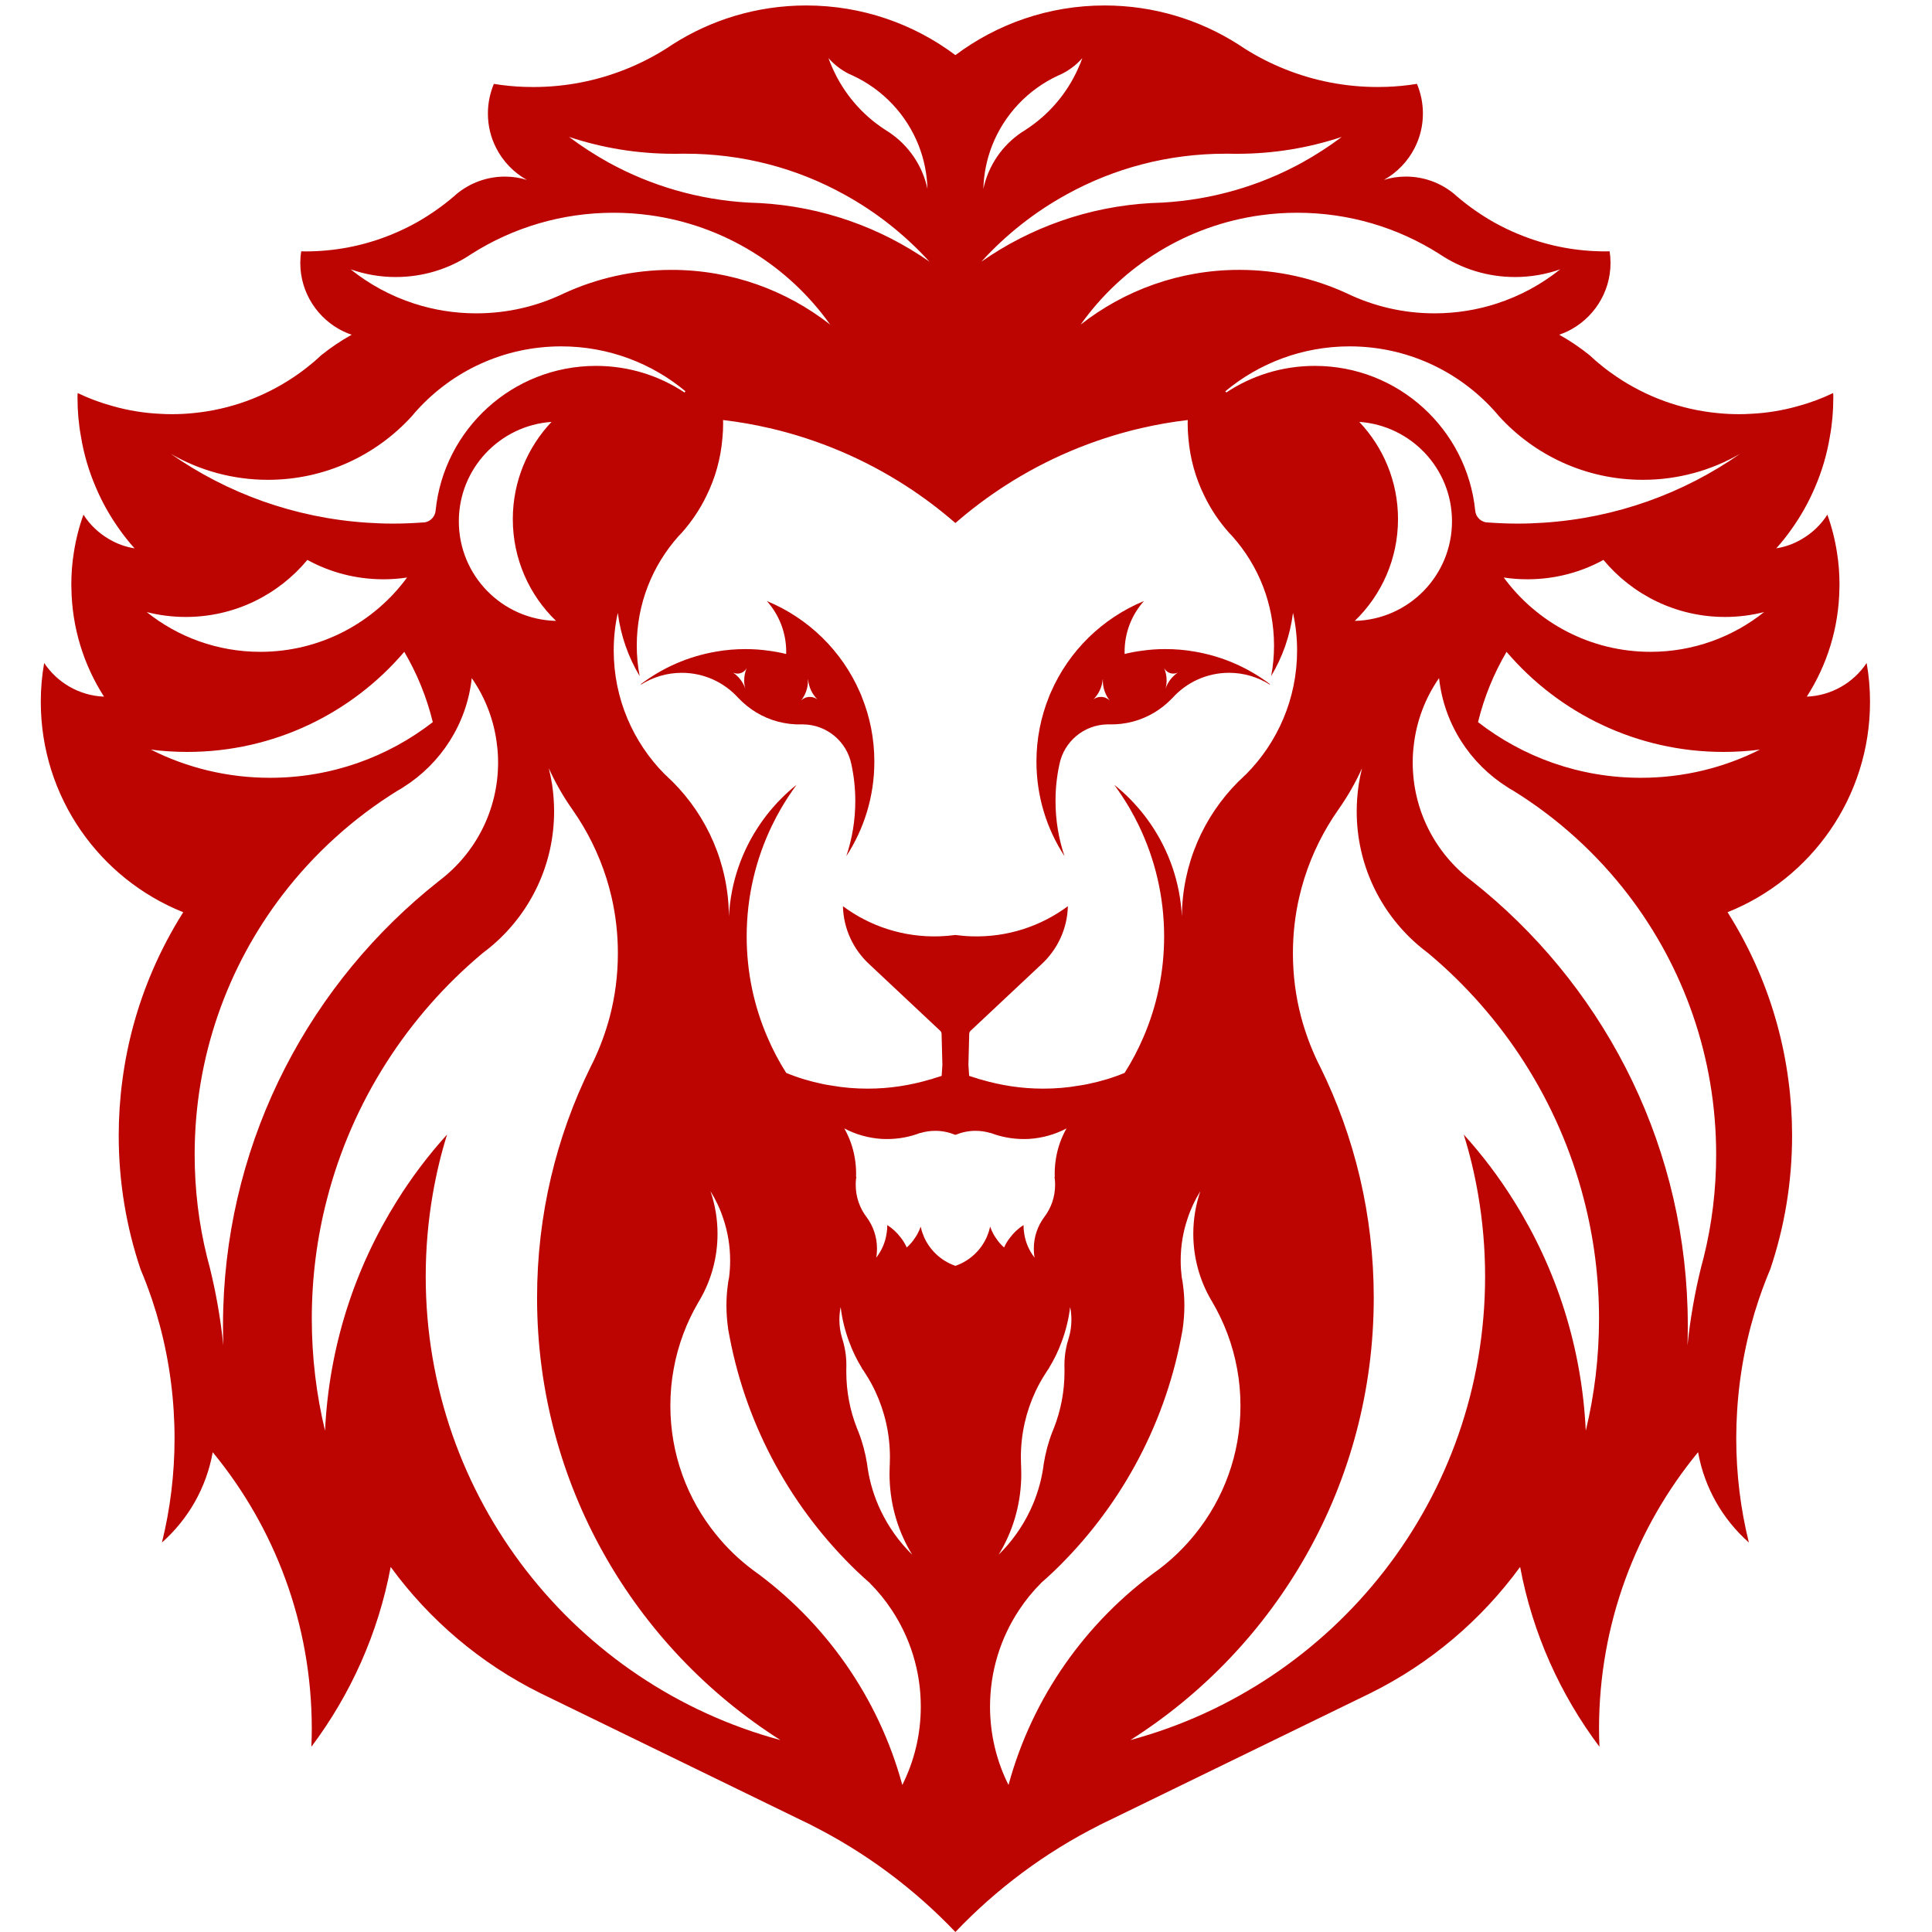 <svg xmlns="http://www.w3.org/2000/svg" xmlns:xlink="http://www.w3.org/1999/xlink" id="Capa_1" x="0px" y="0px" width="512px" height="512px" viewBox="0 0 512 512" xml:space="preserve"><g>	<g>		<path fill="#BC0400" d="M279.721,212.257c0-3.342,0.361-6.6,1.043-9.73c1.214-5.982,6.452-10.476,12.776-10.561h0.317   c4.43,0.128,8.58-1.042,12.115-3.172c1.704-1.043,3.28-2.299,4.663-3.748c0.044-0.042,0.087-0.084,0.127-0.127   c3.685-4.065,9.029-6.621,14.948-6.621c3.96,0,7.664,1.15,10.794,3.129c0.021-0.021,0.021-0.064,0.065-0.107   c-5.749-4.366-12.585-7.388-19.993-8.644c-2.514-0.447-5.089-0.662-7.728-0.662c-2.067,0-4.111,0.129-6.112,0.426   c-1.598,0.192-3.151,0.489-4.686,0.874c-0.021-0.191-0.021-0.384-0.021-0.575c0-5.174,1.938-9.88,5.131-13.456   c-11.049,4.555-19.929,13.264-24.676,24.208c-0.192,0.404-0.363,0.809-0.512,1.234c-2.129,5.279-3.302,11.05-3.302,17.097   c0,9.241,2.727,17.863,7.432,25.061C280.551,222.285,279.721,217.367,279.721,212.257z M310.934,178.511   c0.427,0,0.852-0.107,1.215-0.277c-1.534,1.022-2.704,2.554-3.299,4.344c0.211-0.705,0.316-1.45,0.316-2.235   c0-1.171-0.233-2.28-0.659-3.302C308.976,177.915,309.869,178.511,310.934,178.511z M292.219,180.086h0.063   c-0.021,0.085-0.021,0.171-0.021,0.256c0,2,0.68,3.832,1.81,5.281c-0.597-0.576-1.404-0.937-2.299-0.937   c-0.745,0-1.427,0.233-1.98,0.639C291.133,183.962,292.048,182.131,292.219,180.086z"></path>		<path fill="#BC0400" d="M224.642,358.019l0.023,0.022v-0.022C224.642,357.999,224.642,358.019,224.642,358.019z"></path>		<path fill="#BC0400" d="M281.723,358.019v0.022l0.021-0.022C281.743,358.019,281.743,357.999,281.723,358.019z"></path>		<path fill="#BC0400" d="M495.574,185.983c0-3.512-0.299-6.94-0.896-10.283c-3.448,5.174-9.24,8.645-15.861,8.92   c5.344-8.325,8.496-18.183,8.646-28.765c0.021-0.298,0.021-0.596,0.021-0.894c0-2.896-0.213-5.728-0.659-8.496   c-0.532-3.471-1.386-6.835-2.556-10.071c-1.724,2.704-4.088,4.939-6.878,6.537c-2.021,1.191-4.258,2.001-6.662,2.384   c1.427-1.575,2.704-3.193,3.917-4.897c2.534-3.534,4.683-7.323,6.387-11.369c1.811-4.216,3.129-8.666,3.896-13.33   c0.618-3.342,0.916-6.791,0.916-10.326c0-0.404,0-0.83-0.043-1.234c-2.959,1.426-6.047,2.576-9.261,3.45   c-4.088,1.17-8.368,1.872-12.754,2.065c-0.959,0.063-1.938,0.085-2.896,0.085c-1.917,0-3.79-0.085-5.665-0.278   c-9.815-0.936-18.949-4.342-26.721-9.58c-1.404-0.937-2.768-1.938-4.067-3.002l-0.021-0.021c-1.065-0.831-2.085-1.725-3.065-2.662   l-0.021-0.023c-2.534-2.042-5.26-3.894-8.134-5.492c0.767-0.255,1.49-0.553,2.214-0.895c6.729-3.257,11.391-10.156,11.391-18.119   c0-1.043-0.083-2.086-0.233-3.087c-0.362,0.021-0.744,0.021-1.106,0.021c-7.624,0-14.926-1.406-21.632-4.002   c-4.302-1.639-8.391-3.769-12.138-6.324c-0.232-0.15-0.468-0.3-0.683-0.469c-1.701-1.17-3.34-2.448-4.916-3.79   c-0.234-0.214-0.47-0.427-0.724-0.638c-3.472-2.875-7.941-4.6-12.798-4.6c-2.021,0-3.98,0.298-5.812,0.873   c3.47-1.937,6.322-4.896,8.132-8.452c1.407-2.747,2.194-5.833,2.194-9.134c0-2.79-0.575-5.452-1.576-7.857   c-2.639,0.427-5.344,0.703-8.069,0.789c-0.786,0.021-1.574,0.042-2.363,0.042c-8.622,0-16.884-1.661-24.441-4.685   c-3.812-1.512-7.432-3.363-10.859-5.536c-0.532-0.341-1.065-0.702-1.598-1.043l-0.021-0.022   C317.918,5.24,305.762,1.45,292.73,1.45c-14.818,0-28.508,4.896-39.537,13.158C242.164,6.346,228.475,1.45,213.655,1.45   c-13.03,0-25.188,3.79-35.429,10.326l-0.021,0.022c-0.532,0.341-1.065,0.702-1.596,1.043c-3.428,2.172-7.048,4.023-10.859,5.536   c-7.56,3.024-15.819,4.685-24.444,4.685c-0.788,0-1.574-0.021-2.364-0.042c-2.725-0.086-5.428-0.362-8.068-0.789   c-1.001,2.406-1.575,5.067-1.575,7.857c0,3.301,0.786,6.387,2.192,9.134c1.81,3.556,4.663,6.515,8.133,8.452   c-1.831-0.575-3.791-0.873-5.813-0.873c-4.854,0-9.325,1.726-12.797,4.6c-0.255,0.211-0.489,0.424-0.723,0.638   c-1.576,1.341-3.214,2.619-4.917,3.79c-0.214,0.169-0.447,0.319-0.682,0.469c-3.75,2.555-7.836,4.685-12.138,6.324   c-6.706,2.596-14.009,4.002-21.63,4.002c-0.362,0-0.746,0-1.107-0.021c-0.15,1-0.235,2.043-0.235,3.087   c0,7.963,4.664,14.861,11.391,18.119c0.725,0.341,1.448,0.64,2.215,0.895c-2.874,1.598-5.6,3.449-8.134,5.492l-0.021,0.023   c-0.979,0.937-2,1.831-3.065,2.662L81.947,96.9c-1.3,1.065-2.663,2.065-4.068,3.002c-7.77,5.238-16.904,8.644-26.72,9.58   c-1.874,0.193-3.748,0.278-5.664,0.278c-0.958,0-1.938-0.023-2.895-0.085c-4.388-0.193-8.667-0.895-12.755-2.065   c-3.215-0.874-6.302-2.023-9.262-3.45c-0.042,0.404-0.042,0.83-0.042,1.234c0,3.536,0.299,6.984,0.917,10.326   c0.767,4.664,2.086,9.114,3.896,13.33c1.703,4.046,3.854,7.835,6.387,11.369c1.214,1.704,2.492,3.322,3.918,4.897   c-2.406-0.383-4.642-1.192-6.665-2.384c-2.79-1.598-5.152-3.833-6.877-6.537c-1.171,3.236-2.022,6.601-2.555,10.071   c-0.446,2.768-0.66,5.6-0.66,8.496c0,0.298,0,0.596,0.021,0.894c0.148,10.582,3.301,20.44,8.645,28.765   c-6.622-0.275-12.413-3.747-15.862-8.92c-0.597,3.343-0.895,6.771-0.895,10.283c0,25.294,15.628,46.926,37.749,55.763   c-3.108,4.939-5.856,10.113-8.174,15.543c-3.919,9.135-6.643,18.906-7.964,29.107c-0.638,4.746-0.958,9.601-0.958,14.541   c0,12.35,2.023,24.229,5.749,35.322c0.021,0.084,0.063,0.17,0.085,0.233c1,2.363,1.916,4.771,2.746,7.196   c0.064,0.171,0.106,0.32,0.171,0.47c0,0.043,0.021,0.085,0.042,0.127c3.151,9.369,5.132,19.291,5.771,29.554   c0.148,2.427,0.234,4.853,0.234,7.302c0,9.518-1.15,18.779-3.344,27.638c6.899-6.11,11.775-14.457,13.458-23.933   c16.394,19.908,26.252,45.436,26.252,73.264c0,1.599-0.043,3.194-0.106,4.793c10.369-13.799,17.715-30.021,21.015-47.653   c10.284,14.096,23.867,25.615,39.623,33.429l1.661,0.809l67.389,32.811c0.596,0.277,1.171,0.554,1.765,0.853l1.086,0.532   l0.044,0.042c14.284,7.195,27.163,16.798,38.086,28.271V512l0.002-0.002V512v-0.005c10.924-11.473,23.804-21.075,38.088-28.271   l0.044-0.042l1.085-0.532c0.595-0.299,1.17-0.575,1.768-0.853l67.387-32.811l1.661-0.809c15.756-7.813,29.34-19.333,39.624-33.429   c3.301,17.632,10.646,33.854,21.017,47.653c-0.065-1.599-0.107-3.194-0.107-4.793c0-27.828,9.857-53.355,26.25-73.264   c1.685,9.476,6.56,17.822,13.458,23.933c-2.193-8.858-3.343-18.12-3.343-27.638c0-2.449,0.085-4.875,0.235-7.302   c0.638-10.263,2.619-20.185,5.768-29.554c0.023-0.042,0.044-0.084,0.044-0.127c0.063-0.149,0.106-0.299,0.17-0.47   c0.831-2.426,1.746-4.833,2.746-7.196c0.023-0.063,0.065-0.149,0.087-0.233c3.726-11.093,5.748-22.973,5.748-35.322   c0-4.94-0.319-9.795-0.959-14.541c-1.319-10.201-4.046-19.973-7.961-29.107c-2.323-5.43-5.07-10.604-8.176-15.543   C479.946,232.909,495.574,211.277,495.574,185.983z M435.379,127.156c9.37,0,18.185-2.513,25.763-6.898   c-14.945,10.454-32.811,17.012-52.122,18.267c-2.256,0.15-4.514,0.235-6.812,0.235c-2.641,0-5.238-0.106-7.835-0.299   c-0.235,0-0.47-0.021-0.704-0.063c-1.469-0.318-2.599-1.554-2.725-3.088c-2.193-21.547-20.377-38.346-42.497-38.346   c-8.666,0-16.737,2.577-23.464,7.048c-0.086-0.107-0.192-0.213-0.257-0.319c8.923-7.432,20.42-11.903,32.938-11.903   c15.139,0,28.745,6.516,38.176,16.885c0.47,0.511,0.937,1.042,1.383,1.596C406.657,120.641,420.261,127.156,435.379,127.156z    M360.224,111.804c13.713,0.958,24.57,12.371,24.57,26.337c0,14.394-11.476,26.062-25.763,26.402   c7.068-6.813,11.457-16.395,11.457-26.977C370.488,127.581,366.568,118.512,360.224,111.804z M381.389,67.263   c0.105,0.085,0.212,0.149,0.317,0.212c5.687,3.768,12.498,5.94,19.803,5.94c4.194,0,8.218-0.724,11.965-2.043   c-4.939,3.96-10.604,7.048-16.757,9.05c-5.216,1.703-10.794,2.617-16.563,2.617c-8.305,0-16.16-1.895-23.187-5.28   c-8.688-4.003-18.354-6.239-28.553-6.239c-15.861,0-30.446,5.429-42.029,14.5c11.008-15.5,28.148-26.338,47.885-28.999   c3.108-0.426,6.28-0.64,9.497-0.64C357.604,56.382,370.509,60.363,381.389,67.263z M262.9,38.625   c3.216-8.218,9.496-14.882,17.479-18.587c0.362-0.148,0.704-0.319,1.045-0.468c2.064-1.044,3.896-2.45,5.406-4.174   c-0.319,0.916-0.68,1.81-1.086,2.683c-2.959,6.686-7.813,12.349-13.903,16.288c-0.36,0.256-0.743,0.489-1.127,0.724   c-5.091,3.428-8.795,8.751-10.113,14.968C260.707,46.035,261.516,42.18,262.9,38.625z M282.786,51.464   c12.436-6.855,26.742-10.73,41.944-10.73h0.894c0.448,0,0.917,0.021,1.364,0.021h0.894c9.688,0,18.993-1.576,27.702-4.472   c-3.345,2.513-6.878,4.792-10.562,6.835c-11.114,6.09-23.719,9.837-37.113,10.582h-0.169c-0.809,0.021-1.619,0.063-2.406,0.106   h-0.169c-16.715,0.915-32.173,6.514-45.097,15.542C266.584,62.194,274.25,56.126,282.786,51.464z M266.371,128.709   c10.903-7.026,23.08-12.242,36.109-15.265c0.022-0.023,0.022-0.023,0.043,0c4.003-0.938,8.091-1.64,12.244-2.13   c-0.023,0.319-0.023,0.659-0.023,1c0,1.278,0.065,2.556,0.192,3.812c0.446,5.407,1.896,10.539,4.194,15.203   c1.725,3.597,3.961,6.918,6.58,9.857c0.318,0.362,0.639,0.702,0.959,1.022c6.813,7.686,10.963,17.799,10.963,28.871   c0,2.767-0.255,5.473-0.764,8.092c3.001-5.025,5.023-10.688,5.789-16.758c0.724,3.216,1.086,6.558,1.086,9.985   c0,12.775-5.174,24.379-13.52,32.79c-0.32,0.277-0.618,0.553-0.916,0.873c-0.383,0.341-0.766,0.702-1.129,1.065l-0.021,0.021   c-9.155,9.155-14.841,21.761-14.946,35.705c-0.468-9.09-3.472-17.5-8.326-24.548c-1.043-1.534-2.171-2.98-3.386-4.364   c-0.702-0.81-1.426-1.598-2.172-2.343c-1.277-1.277-2.619-2.489-4.045-3.618c1.342,1.83,2.6,3.725,3.771,5.684l0.34,0.575   c0.853,1.47,1.639,2.961,2.385,4.493c4.3,8.9,6.728,18.886,6.728,29.425c0,9.517-1.958,18.566-5.514,26.762   c-1.405,3.28-3.067,6.432-4.962,9.412c-3.088,1.278-6.324,2.257-9.666,2.939c-0.81,0.169-1.598,0.32-2.428,0.426   c-3.086,0.552-6.28,0.808-9.518,0.808c-5.747,0-11.283-0.876-16.521-2.431c-0.34-0.058-0.662-0.159-0.967-0.3   c-0.699-0.221-1.415-0.407-2.101-0.653l-0.191-2.918l0.212-8.177c0-0.341,0.128-0.639,0.362-0.851l18.716-17.565   c4.215-3.854,6.921-9.349,7.069-15.457c-7.133,5.302-16.056,8.304-25.615,7.983c-1.418-0.043-2.814-0.17-4.191-0.355   c-1.378,0.186-2.775,0.313-4.192,0.355c-9.561,0.32-18.481-2.682-25.614-7.983c0.149,6.108,2.853,11.603,7.067,15.457   l18.715,17.565c0.234,0.212,0.363,0.51,0.363,0.851l0.212,8.177l-0.192,2.918c-0.686,0.246-1.4,0.433-2.098,0.653   c-0.305,0.141-0.629,0.242-0.968,0.3c-5.237,1.555-10.775,2.431-16.522,2.431c-3.235,0-6.429-0.256-9.517-0.808   c-0.831-0.105-1.618-0.257-2.427-0.426c-3.343-0.683-6.579-1.661-9.667-2.939c-1.894-2.98-3.556-6.132-4.959-9.412   c-3.558-8.195-5.517-17.245-5.517-26.762c0-10.539,2.428-20.525,6.729-29.425c0.744-1.532,1.533-3.022,2.385-4.493l0.341-0.575   c1.171-1.958,2.427-3.854,3.768-5.684c-1.427,1.128-2.768,2.341-4.045,3.618c-0.746,0.745-1.47,1.534-2.172,2.343   c-1.214,1.384-2.343,2.831-3.385,4.364c-4.855,7.048-7.857,15.458-8.325,24.548c-0.105-13.944-5.792-26.55-14.947-35.705   l-0.021-0.021c-0.361-0.363-0.745-0.724-1.128-1.065c-0.299-0.32-0.597-0.596-0.917-0.873   c-8.346-8.411-13.519-20.015-13.519-32.79c0-3.427,0.361-6.77,1.085-9.985c0.766,6.07,2.79,11.732,5.792,16.758   c-0.512-2.619-0.769-5.325-0.769-8.092c0-11.072,4.152-21.185,10.965-28.871c0.319-0.32,0.641-0.66,0.959-1.022   c2.618-2.939,4.854-6.26,6.58-9.857c2.298-4.664,3.747-9.796,4.193-15.203c0.127-1.256,0.193-2.534,0.193-3.812   c0-0.341,0-0.682-0.023-1c4.153,0.49,8.242,1.192,12.244,2.13c0.02-0.023,0.02-0.023,0.043,0   c13.03,3.023,25.208,8.239,36.11,15.265c4.635,2.982,9.031,6.3,13.178,9.899C257.34,135.01,261.734,131.691,266.371,128.709z    M282.104,363.044v0.47c0,5.258-0.979,10.261-2.789,14.882c-0.127,0.362-0.276,0.703-0.426,1.064   c-1.064,2.706-1.83,5.578-2.299,8.537c-0.064,0.364-0.106,0.745-0.148,1.108c-0.597,3.917-1.77,7.645-3.407,11.113   c-2.086,4.408-4.939,8.41-8.389,11.797c3.599-5.877,5.748-12.733,5.982-20.079c0.021-0.424,0.021-0.871,0.021-1.32   c0-0.702-0.021-1.405-0.043-2.106c0-0.085,0-0.171-0.021-0.255c-0.021-0.704-0.041-1.406-0.041-2.108   c0-6.239,1.403-12.157,3.896-17.461c0.745-1.574,1.576-3.088,2.513-4.533c0.192-0.299,0.382-0.596,0.573-0.895   c0.192-0.276,0.385-0.555,0.575-0.831c-0.042,0.063-0.084,0.086-0.127,0.129c1.341-2.172,2.471-4.494,3.365-6.942   c1.105-2.917,1.872-6.025,2.257-9.22c0.233,1.087,0.34,2.195,0.34,3.343c0,1.661-0.234,3.259-0.681,4.75   c-0.044,0.169-0.107,0.339-0.149,0.509c-0.234,0.704-0.403,1.428-0.555,2.174c-0.318,1.51-0.468,3.064-0.468,4.662   C282.084,362.235,282.084,362.639,282.104,363.044z M228.858,363.258c0.19,0.299,0.384,0.596,0.574,0.895   c0.937,1.445,1.767,2.959,2.512,4.533c2.492,5.304,3.896,11.222,3.896,17.461c0,0.702-0.021,1.404-0.04,2.108   c-0.023,0.084-0.023,0.17-0.023,0.255c-0.02,0.701-0.043,1.404-0.043,2.106c0,0.449,0,0.896,0.023,1.32   c0.234,7.346,2.385,14.202,5.982,20.079c-3.449-3.387-6.304-7.389-8.39-11.797c-1.639-3.469-2.811-7.196-3.407-11.113   c-0.043-0.363-0.086-0.744-0.148-1.108c-0.468-2.959-1.235-5.831-2.3-8.537c-0.149-0.361-0.298-0.702-0.427-1.064   c-1.81-4.621-2.788-9.624-2.788-14.882v-0.47c0.021-0.405,0.021-0.809,0.021-1.213c0-1.598-0.149-3.152-0.467-4.662   c-0.15-0.746-0.322-1.47-0.556-2.174c-0.041-0.17-0.104-0.34-0.149-0.509c-0.447-1.491-0.681-3.089-0.681-4.75   c0-1.147,0.107-2.256,0.341-3.343c0.385,3.194,1.15,6.303,2.258,9.22c0.896,2.448,2.021,4.771,3.365,6.942   c-0.042-0.043-0.085-0.065-0.129-0.129C228.475,362.703,228.667,362.981,228.858,363.258z M224.962,19.569   c0.342,0.149,0.683,0.32,1.043,0.468c7.985,3.706,14.266,10.37,17.481,18.589c1.383,3.555,2.191,7.409,2.301,11.432   c-1.322-6.216-5.026-11.539-10.115-14.966c-0.383-0.236-0.766-0.469-1.129-0.724c-6.088-3.939-10.944-9.604-13.902-16.288   c-0.405-0.874-0.769-1.768-1.086-2.684C221.067,17.121,222.896,18.526,224.962,19.569z M178.504,40.753h0.894   c0.447,0,0.917-0.02,1.363-0.02h0.895c15.202,0,29.508,3.875,41.943,10.731c8.539,4.662,16.202,10.729,22.72,17.884   c-12.925-9.028-28.383-14.628-45.098-15.543h-0.169c-0.788-0.042-1.596-0.084-2.406-0.105h-0.17   c-13.392-0.746-25.997-4.494-37.112-10.582c-3.683-2.045-7.219-4.323-10.561-6.834C159.511,39.178,168.816,40.753,178.504,40.753z    M92.911,71.371c3.75,1.321,7.772,2.044,11.968,2.044c7.302,0,14.116-2.171,19.8-5.941c0.106-0.064,0.213-0.126,0.319-0.212   c10.879-6.898,23.783-10.882,37.621-10.882c3.217,0,6.389,0.214,9.498,0.64c19.737,2.662,36.875,13.5,47.885,29   c-11.583-9.07-26.169-14.499-42.031-14.499c-10.198,0-19.865,2.235-28.551,6.238c-7.026,3.385-14.883,5.28-23.187,5.28   c-5.77,0-11.348-0.915-16.566-2.618C103.515,78.418,97.852,75.332,92.911,71.371z M71.006,127.156   c15.117,0,28.722-6.515,38.155-16.885c0.448-0.554,0.915-1.085,1.384-1.596c9.432-10.369,23.037-16.885,38.175-16.885   c12.521,0,24.017,4.471,32.938,11.903c-0.063,0.105-0.17,0.212-0.256,0.319c-6.726-4.472-14.796-7.048-23.462-7.048   c-22.123,0-40.305,16.799-42.498,38.346c-0.127,1.534-1.256,2.77-2.725,3.088c-0.236,0.042-0.47,0.063-0.705,0.063   c-2.597,0.193-5.194,0.299-7.833,0.299c-2.299,0-4.557-0.084-6.814-0.235c-19.311-1.255-37.175-7.813-52.123-18.267   C52.824,124.643,61.638,127.156,71.006,127.156z M147.354,164.543c-14.287-0.34-25.761-12.008-25.761-26.402   c0-13.967,10.858-25.379,24.569-26.337c-6.345,6.708-10.262,15.777-10.262,25.763C135.899,148.149,140.286,157.73,147.354,164.543   z M49.242,163.499c12.946,0,24.529-5.875,32.215-15.116c5.983,3.279,12.839,5.132,20.143,5.132c2.128,0,4.236-0.148,6.28-0.469   c-8.771,11.946-22.929,19.695-38.899,19.695c-11.369,0-21.845-3.939-30.104-10.54C42.195,163.053,45.667,163.499,49.242,163.499z    M39.98,198.652c3.174,0.404,6.388,0.618,9.646,0.618c23.017,0,43.648-10.284,57.51-26.53c3.364,5.727,5.939,11.986,7.558,18.631   c-11.902,9.24-26.871,14.754-43.138,14.754C60.208,206.125,49.476,203.443,39.98,198.652z M59.186,356.551   c-0.723-7.049-1.937-13.946-3.597-20.674c-0.236-0.916-0.469-1.853-0.724-2.769c-2.151-8.686-3.28-17.779-3.28-27.127   c0-25.91,8.687-49.778,23.314-68.877c8.409-10.963,18.779-20.354,30.573-27.636c0.512-0.275,1.022-0.575,1.512-0.916   c9.836-6.217,16.715-16.692,18.034-28.849c3.598,5.174,5.983,11.284,6.707,17.862c0.191,1.47,0.276,2.982,0.276,4.493   c0,12.753-6.069,24.103-15.5,31.278c-0.084,0.086-0.19,0.149-0.296,0.234c-33.663,26.613-55.679,67.344-57.041,113.25   c-0.043,1.511-0.065,3.023-0.065,4.556C59.1,353.1,59.122,354.825,59.186,356.551z M112.82,338.282   c0-7.409,0.637-14.67,1.851-21.738c0.938-5.429,2.193-10.73,3.813-15.884c-4.962,5.472-9.433,11.393-13.352,17.693   c-11.135,17.779-17.948,38.536-18.991,60.81c-2.299-9.52-3.513-19.461-3.513-29.682c0-10.922,1.383-21.525,4.003-31.618   c6.683-25.998,21.44-48.735,41.432-65.407c0.022,0,0.022-0.021,0.043-0.021c0.917-0.682,1.789-1.404,2.641-2.13   c0.063-0.063,0.128-0.126,0.19-0.169c9.753-8.56,15.905-21.121,15.905-35.11c0-2.428-0.19-4.813-0.532-7.154   c-0.233-1.448-0.533-2.875-0.872-4.279c1.702,3.769,3.747,7.365,6.108,10.73c0.085,0.107,0.171,0.212,0.234,0.341   c3.832,5.471,6.856,11.539,8.922,18.056c0.512,1.64,0.979,3.32,1.362,5.004c1.107,4.789,1.681,9.771,1.681,14.904   c0,5.833-0.744,11.496-2.17,16.884c-1.086,4.088-2.556,8.047-4.344,11.794c-0.235,0.489-0.49,0.959-0.723,1.449   c-9.091,18.457-14.181,39.218-14.181,61.169c0,49.313,25.72,92.618,64.492,117.211C152.656,446.528,112.82,397.067,112.82,338.282   z M239.12,473.037c-6.323-23.294-20.567-43.308-39.665-57.021c-3.643-2.725-6.941-5.918-9.794-9.475   c-7.516-9.304-12.01-21.141-12.01-34.022c0-3.343,0.3-6.644,0.896-9.816c1.148-6.323,3.406-12.264,6.536-17.607   c0.149-0.233,0.298-0.469,0.427-0.724c2.958-5.131,4.641-11.072,4.641-17.417c0-3.96-0.661-7.75-1.874-11.285   c1.405,2.258,2.554,4.684,3.386,7.239c1.191,3.491,1.829,7.239,1.829,11.136v0.149c0,1.47-0.104,2.896-0.276,4.302   c-0.169,0.745-0.276,1.49-0.362,2.233c-0.234,1.726-0.339,3.493-0.339,5.281c0,2.129,0.169,4.216,0.468,6.262   c0,0.063,0.02,0.126,0.02,0.169c0.109,0.658,0.236,1.298,0.364,1.937c4.621,24.166,16.692,45.672,33.768,62.065   c0.086,0.086,0.17,0.149,0.256,0.234c1,0.938,2,1.875,3.044,2.768c0.043,0.044,0.063,0.063,0.086,0.106   c2.148,2.151,4.088,4.514,5.769,7.069c4.877,7.345,7.73,16.159,7.73,25.657C244.02,459.729,242.251,466.799,239.12,473.037z    M261.622,327.553c-1.542,3.704-4.618,6.591-8.429,7.911v0.001l0,0h-0.002v-0.001c-3.809-1.32-6.885-4.207-8.428-7.911v-0.043   c-0.342-0.788-0.597-1.599-0.768-2.449c-0.234,0.682-0.533,1.34-0.873,1.959c-0.189,0.341-0.383,0.679-0.617,1   c-0.616,0.957-1.361,1.831-2.213,2.575c-0.428-0.956-0.961-1.85-1.619-2.66c-0.979-1.299-2.172-2.406-3.536-3.278v0.063   c0,0.702-0.043,1.404-0.169,2.086c-0.341,2.428-1.32,4.643-2.768,6.494c0.149-0.766,0.212-1.576,0.212-2.385   c0-3.13-1.022-6.025-2.746-8.346c-1.809-2.364-2.894-5.344-2.894-8.561c0-0.489,0.02-0.957,0.062-1.446   c0.022-0.213,0.064-0.427,0.107-0.639c-0.022-0.021-0.043-0.044-0.085-0.021c0.021-0.298,0.021-0.574,0.021-0.873   c0-1.446-0.128-2.853-0.362-4.216c-0.468-2.788-1.427-5.409-2.768-7.771c3.024,1.598,6.428,2.576,10.048,2.789   c0.426,0,0.874,0.022,1.321,0.022c3.087,0,6.026-0.576,8.751-1.618c0.021,0,0.043,0,0.064,0.021   c1.256-0.385,2.575-0.575,3.959-0.575c1.884,0,3.662,0.404,5.301,1.071c1.641-0.667,3.417-1.071,5.3-1.071   c1.384,0,2.704,0.19,3.96,0.575c0.021-0.021,0.043-0.021,0.064-0.021c2.725,1.042,5.664,1.618,8.75,1.618   c0.446,0,0.895-0.022,1.32-0.022c3.619-0.213,7.027-1.191,10.05-2.789c-1.341,2.362-2.298,4.983-2.767,7.771   c-0.235,1.363-0.363,2.77-0.363,4.216c0,0.299,0,0.575,0.021,0.873c-0.043-0.022-0.064,0-0.086,0.021   c0.043,0.212,0.086,0.426,0.107,0.639c0.042,0.489,0.064,0.957,0.064,1.446c0,3.217-1.086,6.196-2.896,8.561   c-1.727,2.32-2.748,5.216-2.748,8.346c0,0.809,0.063,1.619,0.215,2.385c-1.449-1.852-2.429-4.066-2.771-6.494   c-0.126-0.682-0.169-1.384-0.169-2.086v-0.063c-1.363,0.872-2.555,1.979-3.535,3.278c-0.659,0.811-1.191,1.704-1.617,2.66   c-0.853-0.744-1.598-1.618-2.216-2.575c-0.233-0.321-0.424-0.659-0.616-1c-0.341-0.619-0.638-1.277-0.874-1.959   c-0.17,0.851-0.426,1.661-0.767,2.449V327.553z M267.265,473.037c-3.13-6.238-4.897-13.309-4.897-20.759   c0-9.498,2.854-18.313,7.73-25.657c1.682-2.556,3.619-4.918,5.77-7.069c0.021-0.044,0.044-0.063,0.084-0.106   c1.045-0.893,2.045-1.83,3.045-2.768c0.086-0.085,0.172-0.148,0.256-0.234c17.076-16.394,29.149-37.899,33.769-62.065   c0.129-0.639,0.258-1.278,0.363-1.937c0-0.043,0.021-0.106,0.021-0.169c0.297-2.046,0.469-4.133,0.469-6.262   c0-1.788-0.108-3.556-0.343-5.281c-0.084-0.743-0.188-1.488-0.36-2.233c-0.171-1.406-0.277-2.832-0.277-4.302v-0.149   c0-3.896,0.638-7.645,1.831-11.136c0.831-2.556,1.98-4.981,3.387-7.239c-1.215,3.535-1.875,7.325-1.875,11.285   c0,6.345,1.683,12.286,4.642,17.417c0.127,0.255,0.278,0.49,0.427,0.724c3.129,5.344,5.386,11.284,6.535,17.607   c0.596,3.173,0.896,6.474,0.896,9.816c0,12.882-4.493,24.719-12.008,34.022c-2.854,3.557-6.154,6.75-9.795,9.475   C287.832,429.729,273.589,449.743,267.265,473.037z M420.244,379.163c-1.043-22.273-7.854-43.032-18.993-60.81   c-3.916-6.301-8.388-12.222-13.349-17.693c1.619,5.153,2.876,10.455,3.813,15.884c1.213,7.068,1.851,14.329,1.851,21.738   c0,58.785-39.835,108.246-94.001,122.853c38.771-24.593,64.492-67.898,64.492-117.211c0-21.951-5.089-42.712-14.18-61.169   c-0.234-0.492-0.489-0.96-0.726-1.449c-1.787-3.747-3.257-7.706-4.343-11.794c-1.427-5.388-2.172-11.051-2.172-16.884   c0-5.133,0.575-10.115,1.683-14.904c0.383-1.684,0.851-3.364,1.363-5.004c2.064-6.517,5.088-12.584,8.918-18.056   c0.065-0.129,0.152-0.233,0.237-0.341c2.363-3.365,4.406-6.961,6.11-10.73c-0.341,1.404-0.639,2.831-0.873,4.279   c-0.341,2.341-0.532,4.727-0.532,7.154c0,13.989,6.152,26.55,15.904,35.11c0.063,0.043,0.127,0.105,0.191,0.169   c0.854,0.726,1.725,1.448,2.641,2.13c0.021,0,0.021,0.021,0.043,0.021c19.993,16.672,34.747,39.411,41.433,65.407   c2.619,10.093,4.004,20.696,4.004,31.618C423.759,359.702,422.545,369.644,420.244,379.163z M451.523,333.108   c-0.258,0.916-0.49,1.853-0.726,2.769c-1.66,6.728-2.874,13.625-3.597,20.674c0.063-1.726,0.083-3.451,0.083-5.174   c0-1.532-0.02-3.045-0.063-4.556c-1.361-45.906-23.378-86.637-57.039-113.252c-0.107-0.085-0.213-0.146-0.3-0.232   c-9.431-7.176-15.498-18.525-15.498-31.277c0-1.513,0.084-3.024,0.275-4.494c0.725-6.578,3.11-12.689,6.708-17.864   c1.319,12.158,8.196,22.634,18.034,28.851c0.489,0.341,1,0.64,1.512,0.916c11.794,7.282,22.164,16.671,30.574,27.636   c14.628,19.099,23.314,42.967,23.314,68.877C454.802,315.329,453.672,324.423,451.523,333.108z M434.829,206.125   c-16.267,0-31.234-5.514-43.137-14.754c1.619-6.643,4.195-12.904,7.56-18.631c13.859,16.246,34.492,26.53,57.508,26.53   c3.258,0,6.472-0.214,9.646-0.618C456.908,203.443,446.179,206.125,434.829,206.125z M437.406,172.741   c-15.97,0-30.128-7.751-38.899-19.695c2.043,0.319,4.151,0.469,6.28,0.469c7.305,0,14.159-1.853,20.143-5.132   c7.685,9.241,19.27,15.116,32.214,15.116c3.576,0,7.048-0.447,10.368-1.298C459.25,168.802,448.775,172.741,437.406,172.741z"></path>		<path fill="#BC0400" d="M227.9,183.494c-4.748-10.944-13.626-19.653-24.676-24.208c3.194,3.575,5.13,8.281,5.13,13.456   c0,0.19,0,0.384-0.02,0.575c-1.533-0.384-3.088-0.681-4.684-0.874c-2.002-0.297-4.047-0.426-6.113-0.426   c-2.639,0-5.214,0.214-7.727,0.662c-7.41,1.255-14.244,4.278-19.993,8.644c0.042,0.042,0.042,0.085,0.063,0.107   c3.13-1.979,6.835-3.129,10.795-3.129c5.919,0,11.264,2.556,14.947,6.621c0.042,0.043,0.084,0.084,0.128,0.127   c1.383,1.449,2.958,2.705,4.662,3.748c3.535,2.129,7.686,3.3,12.115,3.172h0.32c6.323,0.085,11.56,4.579,12.774,10.561   c0.681,3.13,1.042,6.388,1.042,9.73c0,5.11-0.83,10.028-2.383,14.628c4.704-7.198,7.431-15.82,7.431-25.061   c0-6.047-1.172-11.818-3.302-17.097C228.262,184.302,228.091,183.897,227.9,183.494z M197.537,182.578   c-0.595-1.789-1.765-3.322-3.298-4.344c0.361,0.169,0.787,0.277,1.212,0.277c1.066,0,1.959-0.596,2.428-1.47   c-0.426,1.022-0.66,2.129-0.66,3.3C197.219,181.13,197.325,181.875,197.537,182.578z M214.613,184.686   c-0.894,0-1.702,0.36-2.298,0.937c1.128-1.449,1.809-3.28,1.809-5.281c0-0.084,0-0.17-0.021-0.256h0.064   c0.17,2.045,1.086,3.876,2.426,5.239C216.04,184.919,215.361,184.686,214.613,184.686z"></path>	</g></g></svg>